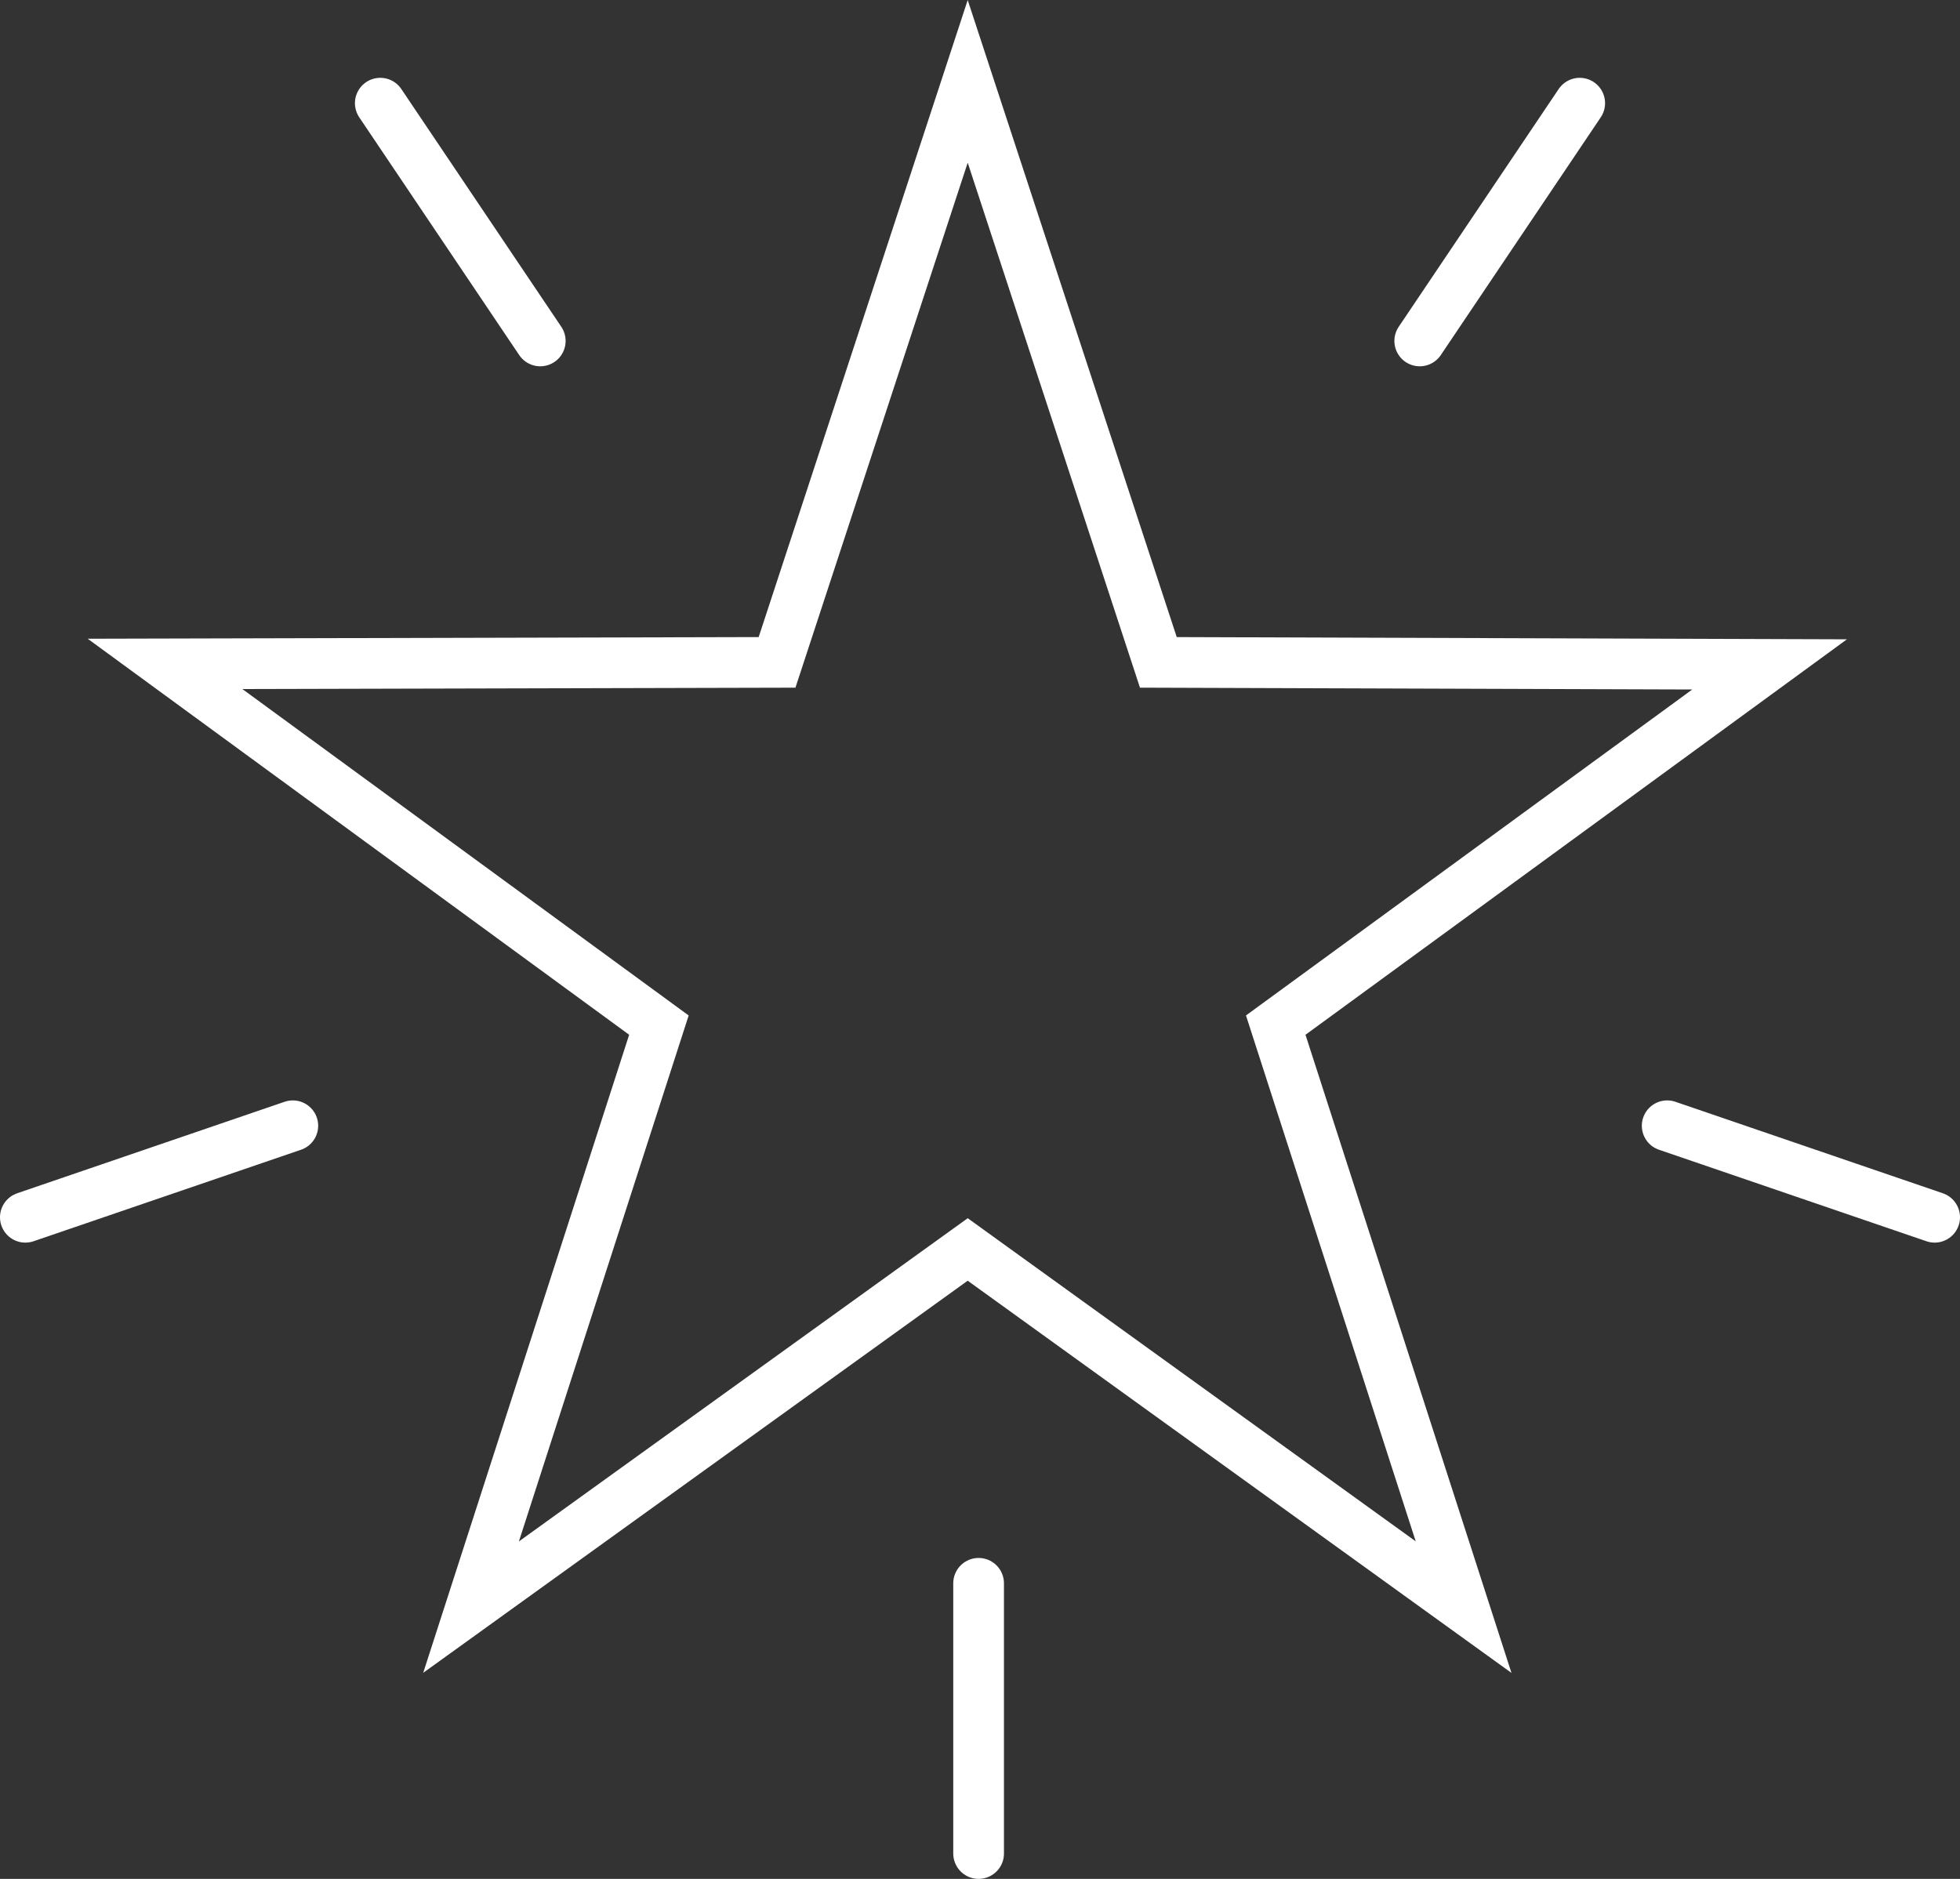 <?xml version="1.0" encoding="UTF-8"?>
<svg id="Layer_2" data-name="Layer 2" xmlns="http://www.w3.org/2000/svg" viewBox="0 0 77.31 74.12">
  <rect x="0" y="0" width="77.31" height="74.12" fill="#333333" stroke="none"/>
  <defs>
    <style>
      .cls-1 {
        stroke-linecap: round;
      }

      .cls-1, .cls-2 {
        fill: none;
        stroke: #fff;
        stroke-miterlimit: 10;
        stroke-width: 2px;
      }
    </style>
  </defs>
  <g id="content">
    <g>
      <polygon class="cls-2" points="38.17 49.29 57.73 63.4 50.32 40.44 69.8 26.21 45.69 26.13 38.17 3.21 30.65 26.13 6.51 26.19 25.99 40.44 18.58 63.4 38.17 49.29"/>
      <line class="cls-1" x1="21.31" y1="13.45" x2="15" y2="4.07"/>
      <line class="cls-1" x1="11.55" y1="44.41" x2="1" y2="48.02"/>
      <line class="cls-1" x1="56" y1="13.45" x2="62.31" y2="4.07"/>
      <line class="cls-1" x1="65.76" y1="44.41" x2="76.31" y2="48.02"/>
      <line class="cls-1" x1="38.6" y1="62.46" x2="38.6" y2="73.12"/>
    </g>
  </g>
</svg>
